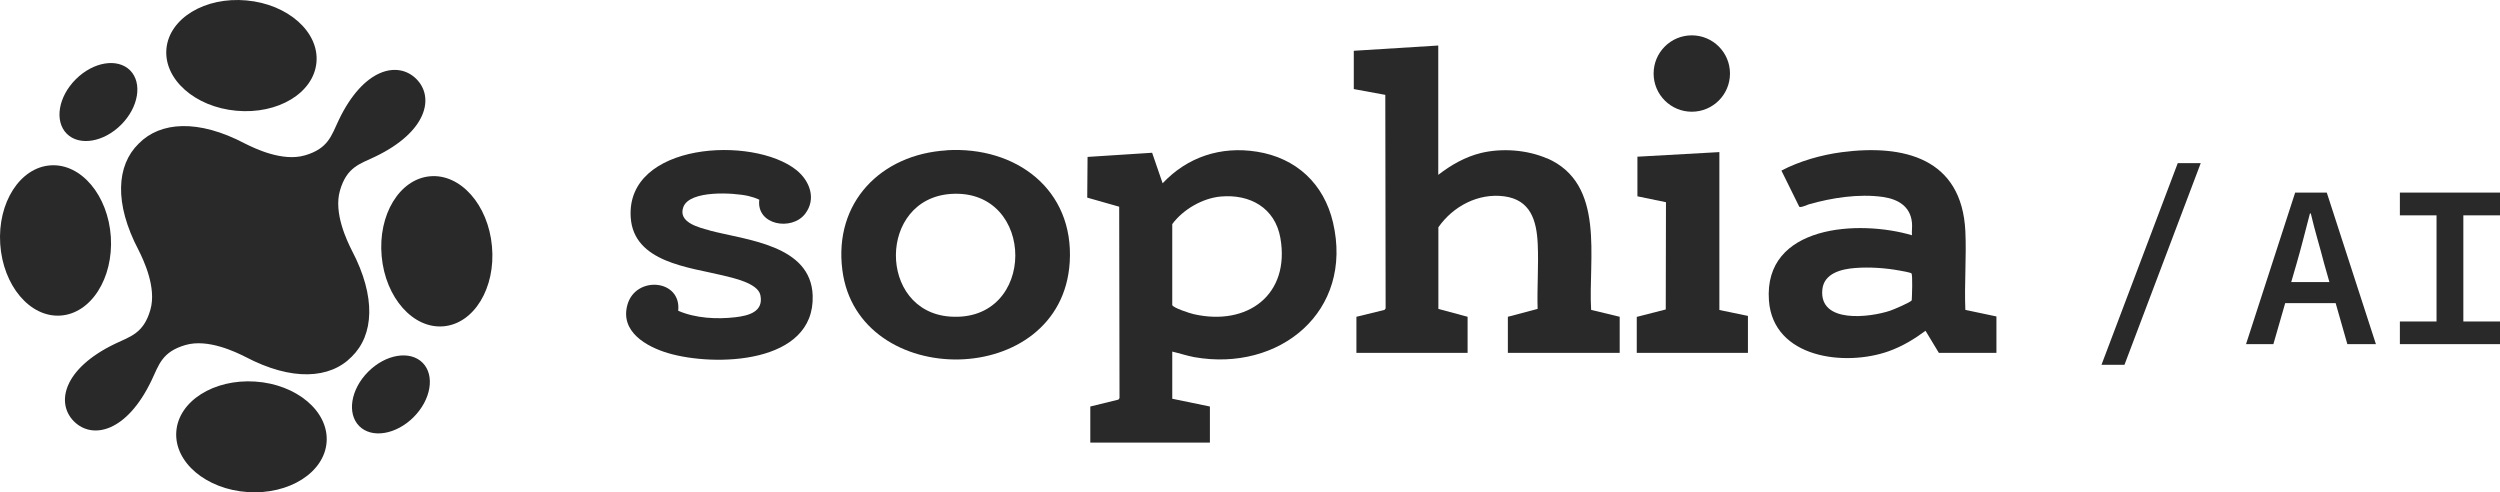 <svg xmlns="http://www.w3.org/2000/svg" id="Layer_2" data-name="Layer 2" viewBox="0 0 228.47 45"><defs><style>      .cls-1 {        fill: #292929;      }    </style></defs><g id="Layer_1-2" data-name="Layer 1"><g><path class="cls-1" d="M192.05,33.34l6.97-18.43h2.1l-6.97,18.43h-2.1Z"></path><g><path class="cls-1" d="M209.75,17.6l-4.49,13.85h2.5l1.08-3.75h4.61l1.07,3.75h2.61l-4.49-13.85h-2.88ZM209.39,25.78l.49-1.69c.21-.73.42-1.49.62-2.27.2-.78.41-1.55.6-2.31h.08c.18.76.38,1.53.6,2.31.22.78.43,1.53.62,2.27l.48,1.69h-3.51Z"></path><polygon class="cls-1" points="228.47 19.68 228.47 17.6 219.32 17.6 219.32 19.68 222.67 19.68 222.67 29.38 219.32 29.38 219.32 31.45 228.47 31.45 228.47 29.38 225.12 29.38 225.12 19.68 228.47 19.68"></polygon></g><g><path class="cls-1" d="M114.85,13.86c-3.27-.52-6.34.48-8.6,2.89l-.96-2.79-5.9.38-.03,3.72,2.92.83.03,17.49-.1.14-2.57.63v3.3h10.93v-3.3l-3.44-.71v-4.31c.68.16,1.33.38,2.02.51,7.77,1.37,14.57-4.16,12.67-12.31-.83-3.54-3.36-5.9-6.96-6.47ZM109.09,28.71c-.32-.07-1.88-.57-1.96-.83v-7.4c.98-1.33,2.76-2.37,4.43-2.52,2.67-.24,4.96,1.03,5.45,3.78.91,5.2-3.01,8.09-7.92,6.97Z"></path><path class="cls-1" d="M141.36,14.47c-1.81-.78-4.1-.95-6.01-.49-1.44.35-2.75,1.1-3.91,2V4.16l-7.72.48v3.5l2.88.53.03,19.51-.1.14-2.57.63v3.3h10.16v-3.3l-2.67-.72v-7.46c1.34-1.92,3.64-3.14,6.01-2.83,2.42.32,2.97,2.21,3.07,4.36.09,1.95-.07,3.98-.01,5.93l-2.72.72v3.3h10.22v-3.3l-2.61-.63c-.28-4.69,1.36-11.52-4.04-13.86Z"></path><path class="cls-1" d="M179.61,28.33c-.1-2.38.11-4.84,0-7.21-.33-6.65-5.6-7.96-11.31-7.21-1.87.25-3.84.81-5.5,1.68l1.63,3.3c.12.12.67-.15.86-.21,2.12-.61,4.59-.99,6.79-.68,1.36.2,2.5.84,2.65,2.34.04.37-.03.79,0,1.16-4.81-1.43-13.58-.97-13.07,5.97.39,5.27,6.97,6.06,10.97,4.62,1.22-.44,2.3-1.09,3.34-1.86l1.22,2.02h5.26v-3.33l-2.84-.6ZM174.71,27.44c-.09.19-1.67.85-1.96.95-1.87.63-6.52,1.21-6.21-1.93.15-1.5,1.77-1.88,3.02-1.97,1.3-.1,2.78,0,4.06.24.19.03.96.17,1.06.25.13.11.05,2.15.03,2.47Z"></path><path class="cls-1" d="M86.52,13.74c-6.01.36-10.33,4.75-9.54,10.93,1.4,11.08,20.06,10.97,20.78-.71.41-6.67-4.94-10.61-11.24-10.23ZM86.8,28.93c-6.59-.49-6.59-10.79.14-11.21,7.79-.48,7.85,11.8-.14,11.21Z"></path><path class="cls-1" d="M64.84,21.05c-.98-.26-2.91-.73-2.39-2.13.58-1.57,4.64-1.31,5.94-1.01.35.08.68.19,1,.34-.29,2.32,2.96,2.89,4.19,1.29,1.05-1.37.42-3.02-.8-4-3.97-3.17-15.59-2.52-15.14,4.33.27,4.11,5.34,4.55,8.42,5.3.93.23,3.2.7,3.43,1.8.32,1.53-1.09,1.88-2.27,2.02-1.7.2-3.66.1-5.24-.59.31-2.88-3.88-3.24-4.64-.55-.69,2.46,1.73,3.83,3.71,4.42,4.25,1.26,13.43,1.02,13.22-5.26-.16-4.64-6.07-5.06-9.44-5.95Z"></path><polygon class="cls-1" points="157.13 13.9 149.64 14.32 149.64 17.94 152.25 18.48 152.23 28.28 149.58 28.96 149.58 32.25 159.74 32.25 159.74 28.87 157.13 28.33 157.13 13.9"></polygon><circle class="cls-1" cx="154.61" cy="6.72" r="3.49"></circle></g><g><path class="cls-1" d="M10.13,21.65c-.25-3.79-2.71-6.72-5.5-6.54C1.84,15.29-.23,18.51.02,22.3c.25,3.79,2.71,6.72,5.5,6.54,2.79-.18,4.85-3.4,4.61-7.2Z"></path><path class="cls-1" d="M21.6,10.12c3.79.35,7.06-1.62,7.32-4.41.26-2.78-2.6-5.33-6.39-5.67-3.79-.35-7.06,1.63-7.32,4.41-.26,2.78,2.6,5.33,6.39,5.67Z"></path><path class="cls-1" d="M33.65,33.97c-1.6,1.6-1.96,3.82-.82,4.97,1.15,1.15,3.37.78,4.97-.82,1.6-1.6,1.96-3.82.82-4.97-1.15-1.15-3.37-.78-4.97.82Z"></path><path class="cls-1" d="M11.07,11.4c1.6-1.6,1.96-3.82.82-4.97-1.15-1.15-3.37-.78-4.97.82-1.6,1.6-1.96,3.82-.82,4.97,1.15,1.15,3.37.78,4.97-.82Z"></path><path class="cls-1" d="M23.32,34.87c-3.79-.25-7.02,1.8-7.21,4.59-.19,2.79,2.74,5.26,6.53,5.51,3.79.25,7.02-1.8,7.21-4.59.19-2.79-2.74-5.26-6.53-5.51Z"></path><path class="cls-1" d="M44.96,22.51c-.34-3.79-2.88-6.65-5.66-6.4-2.79.25-4.77,3.52-4.42,7.31.34,3.79,2.88,6.65,5.66,6.4,2.79-.25,4.77-3.52,4.42-7.31Z"></path><path class="cls-1" d="M32.15,22.88c-.43-.86-1.68-3.42-1.08-5.47.62-2.15,1.81-2.42,3.21-3.09,4.76-2.28,5.44-5.43,3.77-7.1-1.68-1.68-4.83-1-7.1,3.77-.67,1.41-.95,2.59-3.09,3.21-2.06.6-4.61-.65-5.47-1.08-4.27-2.25-7.75-2.01-9.72.01h0c-2.02,1.97-2.26,5.44-.01,9.72.43.86,1.68,3.42,1.08,5.47-.62,2.15-1.81,2.42-3.21,3.09-4.76,2.28-5.44,5.43-3.77,7.1,1.68,1.68,4.83,1,7.1-3.77.67-1.41.95-2.59,3.09-3.21,2.06-.6,4.61.65,5.47,1.08,4.27,2.25,7.75,2.01,9.72-.01h0c2.02-1.97,2.26-5.44.01-9.72Z"></path></g></g></g></svg>